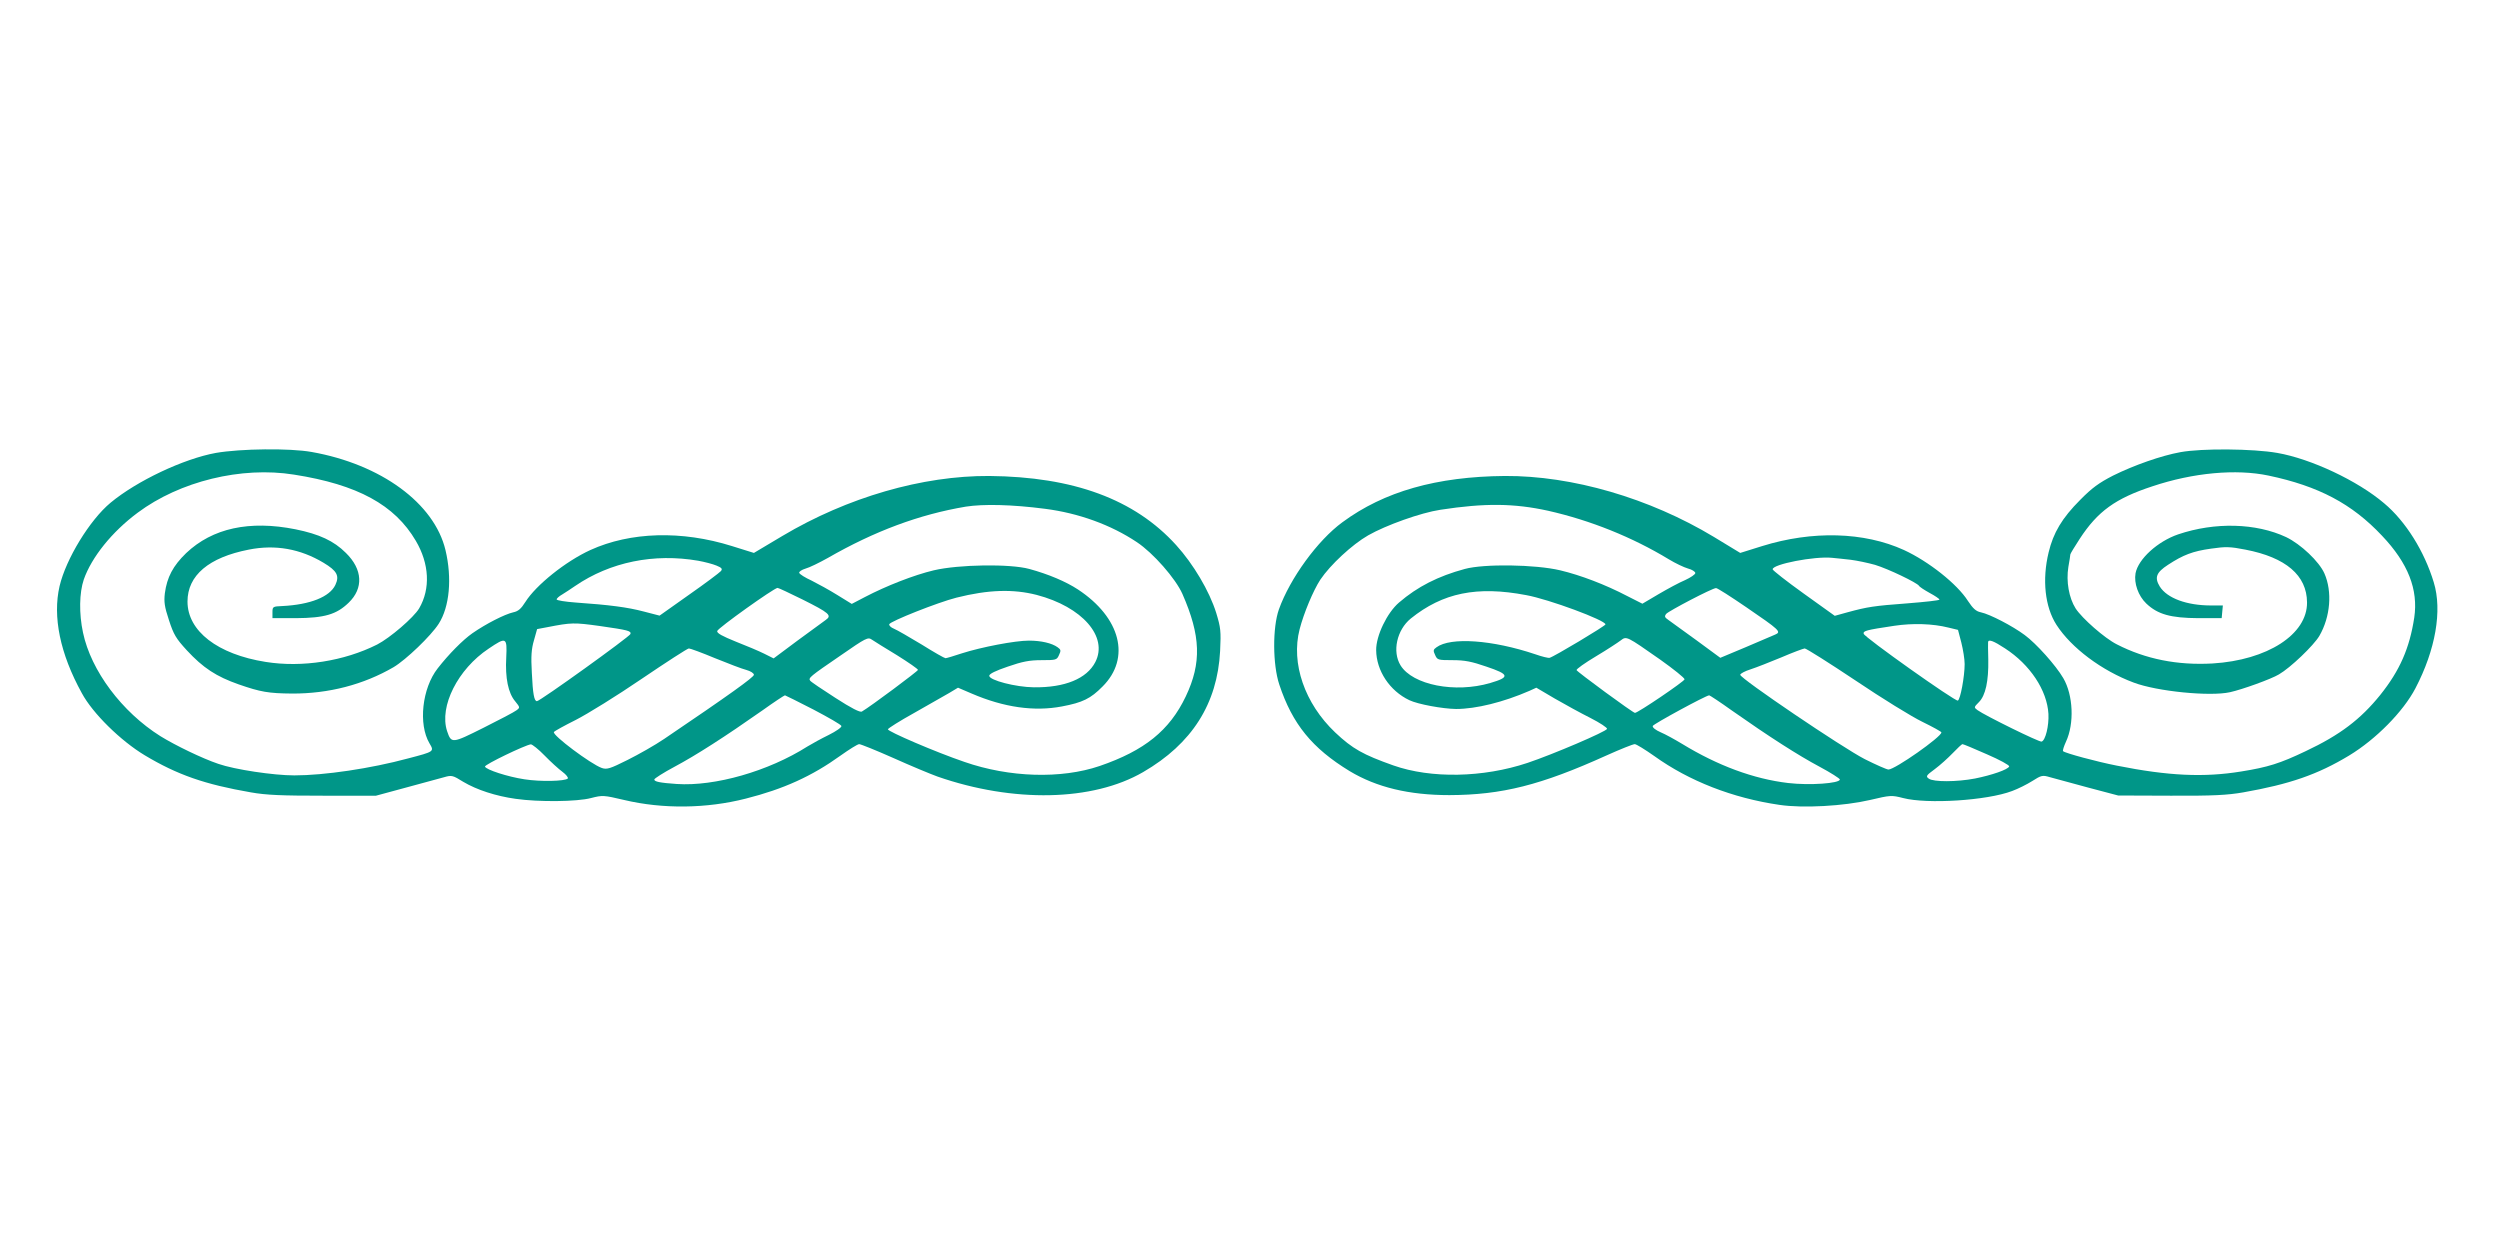 <?xml version="1.0" standalone="no"?>
<!DOCTYPE svg PUBLIC "-//W3C//DTD SVG 20010904//EN"
 "http://www.w3.org/TR/2001/REC-SVG-20010904/DTD/svg10.dtd">
<svg version="1.0" xmlns="http://www.w3.org/2000/svg"
 width="1280pt" height="640pt" viewBox="0 0 1280 640"
 preserveAspectRatio="xMidYMid meet">
<g transform="translate(0,640) scale(0.1,-0.1)"
fill="#009688" stroke="none">
<path d="M1105 4081 c-165 -30 -404 -143 -539 -255 -106 -88 -228 -287 -261
-427 -36 -156 2 -345 114 -548 56 -104 199 -244 322 -318 167 -100 307 -149
544 -190 79 -14 158 -17 370 -17 l270 0 155 42 c85 23 173 47 195 53 38 11 44
9 97 -24 69 -41 167 -73 268 -87 118 -17 315 -15 386 4 59 15 64 15 170 -10
198 -47 422 -44 622 7 194 49 339 115 485 220 45 32 88 59 96 59 8 0 87 -32
175 -71 89 -40 190 -82 226 -95 388 -135 795 -127 1053 23 250 145 380 350
394 620 5 102 3 119 -20 195 -35 112 -117 250 -205 347 -213 235 -526 350
-957 354 -342 2 -726 -109 -1059 -307 l-146 -87 -112 35 c-258 81 -520 73
-725 -20 -127 -58 -279 -180 -333 -266 -22 -35 -37 -48 -62 -53 -44 -10 -140
-59 -209 -107 -49 -34 -122 -108 -178 -180 -80 -102 -100 -286 -42 -384 25
-42 25 -42 -109 -77 -192 -52 -430 -87 -583 -87 -106 0 -306 30 -389 59 -83
28 -221 95 -297 142 -197 124 -355 335 -396 530 -21 98 -19 204 4 272 40 114
144 244 276 342 216 161 531 238 800 195 326 -51 516 -155 624 -339 69 -117
76 -245 17 -346 -28 -47 -149 -151 -215 -185 -169 -85 -384 -119 -571 -89
-246 39 -400 158 -400 309 0 134 109 226 314 266 136 27 263 4 382 -67 70 -42
83 -67 61 -114 -29 -61 -129 -101 -272 -108 -48 -2 -50 -3 -50 -32 l0 -30 120
0 c147 1 208 19 270 79 77 74 72 171 -14 255 -62 62 -136 96 -258 121 -236 47
-425 6 -560 -122 -67 -65 -98 -123 -109 -206 -5 -43 -2 -68 21 -137 24 -74 36
-94 91 -154 84 -91 152 -135 266 -175 112 -39 153 -46 273 -47 188 -1 367 46
520 135 64 38 191 160 231 222 56 87 69 234 35 377 -57 240 -330 440 -686 503
-112 20 -363 17 -490 -5z m4245 -286 c172 -22 338 -82 471 -171 83 -55 198
-186 233 -265 94 -214 99 -353 17 -525 -83 -174 -211 -277 -441 -356 -197 -67
-462 -59 -692 21 -147 50 -393 156 -392 167 1 5 61 43 135 84 74 42 154 88
179 102 l45 27 70 -30 c165 -71 320 -93 462 -66 106 20 147 40 208 102 146
145 93 353 -126 497 -61 40 -150 78 -249 105 -99 27 -362 23 -489 -7 -101 -24
-242 -79 -353 -137 l-67 -35 -73 45 c-40 25 -100 58 -132 74 -33 15 -62 33
-64 40 -2 6 13 16 33 22 19 5 70 30 113 54 240 138 469 223 707 263 89 14 236
11 405 -11z m-1775 -266 c33 -6 75 -17 94 -25 27 -11 31 -17 22 -28 -7 -8 -80
-63 -163 -121 l-151 -107 -81 21 c-83 22 -176 34 -348 46 -54 4 -98 11 -98 16
0 5 12 16 28 25 15 9 45 29 67 44 180 123 404 168 630 129z m533 -198 c138
-69 153 -82 120 -105 -13 -9 -78 -57 -145 -106 l-122 -91 -48 24 c-26 13 -92
41 -146 62 -69 28 -97 43 -95 54 3 15 292 221 309 221 5 0 62 -27 127 -59z
m1200 23 c233 -61 367 -214 300 -344 -44 -85 -156 -131 -315 -129 -92 1 -228
36 -228 59 0 10 33 26 95 47 75 26 111 33 173 33 74 0 78 1 89 26 11 23 10 28
-7 40 -29 21 -84 34 -147 34 -71 0 -243 -33 -343 -65 -42 -14 -79 -25 -84 -25
-5 0 -60 31 -122 70 -63 38 -127 75 -142 81 -15 6 -26 16 -24 23 5 15 249 112
344 136 163 41 290 45 411 14z m-2238 -159 c146 -21 162 -25 158 -41 -3 -13
-463 -344 -479 -344 -14 0 -21 37 -26 145 -5 86 -2 123 11 167 l16 57 53 10
c123 24 136 24 267 6z m1523 -150 c59 -37 107 -70 107 -75 0 -6 -241 -186
-287 -213 -9 -6 -54 17 -136 70 -67 43 -125 82 -129 88 -10 14 -2 21 156 129
131 91 140 95 160 81 12 -8 69 -44 129 -80z m-2001 -11 c-6 -105 10 -183 46
-225 25 -31 25 -32 6 -46 -10 -8 -86 -48 -168 -89 -162 -81 -165 -82 -187 -17
-41 126 55 317 213 422 90 61 95 59 90 -45z m1069 -4 c67 -27 139 -55 160 -60
22 -6 39 -17 39 -25 0 -12 -125 -102 -459 -328 -47 -32 -132 -80 -188 -108
-90 -45 -106 -50 -132 -41 -56 20 -254 168 -245 184 3 5 54 33 112 62 59 30
211 124 337 210 127 86 235 156 242 156 7 0 67 -22 134 -50z m504 -263 c76
-40 141 -77 143 -84 2 -7 -27 -27 -65 -46 -37 -18 -86 -45 -109 -59 -200 -127
-474 -205 -669 -192 -87 6 -115 12 -115 23 0 5 47 35 105 66 107 57 257 153
449 288 60 43 112 77 115 77 3 -1 69 -33 146 -73z m-1377 -235 c31 -32 73 -70
92 -84 19 -14 31 -30 27 -34 -14 -14 -139 -17 -222 -4 -86 13 -196 49 -202 65
-3 10 207 111 235 114 7 0 39 -25 70 -57z"/>
<path d="M11164 4085 c-99 -18 -238 -67 -345 -120 -72 -37 -108 -63 -168 -124
-94 -94 -138 -169 -162 -269 -34 -140 -19 -279 40 -371 76 -118 232 -235 396
-296 119 -45 391 -72 493 -49 63 14 210 67 250 91 59 34 178 148 207 197 57
98 67 227 26 320 -27 61 -121 150 -196 186 -154 72 -364 78 -553 14 -105 -36
-204 -126 -218 -199 -9 -51 14 -116 55 -155 59 -56 125 -74 266 -75 l120 0 3
33 3 32 -60 0 c-125 0 -225 37 -263 97 -28 46 -18 72 42 111 78 51 127 70 221
83 75 11 98 10 175 -5 208 -40 315 -132 316 -270 2 -164 -203 -296 -484 -313
-179 -10 -342 22 -490 98 -62 31 -178 133 -211 184 -34 54 -49 138 -37 212 6
32 10 61 10 64 0 4 22 40 48 80 92 141 183 207 372 269 209 70 429 90 595 55
256 -54 427 -144 581 -308 134 -141 186 -276 165 -419 -24 -157 -74 -271 -174
-396 -101 -125 -206 -205 -382 -288 -132 -63 -193 -82 -330 -104 -190 -31
-372 -23 -637 30 -102 20 -265 64 -275 74 -3 3 4 25 15 49 43 92 37 238 -14
325 -38 65 -138 177 -198 221 -62 46 -177 106 -224 116 -25 5 -40 19 -66 58
-55 87 -202 203 -328 261 -204 93 -469 100 -726 20 l-112 -35 -135 82 c-330
199 -726 314 -1070 312 -349 -3 -618 -79 -832 -237 -127 -93 -268 -287 -325
-446 -33 -93 -32 -283 2 -385 67 -202 168 -326 360 -443 138 -83 304 -123 511
-123 269 1 468 51 804 203 71 32 136 58 145 58 8 0 53 -28 100 -61 178 -128
401 -215 641 -250 121 -18 330 -6 463 25 106 25 111 25 170 10 123 -32 429
-13 558 36 30 11 76 34 103 51 47 30 53 31 90 20 22 -6 110 -30 195 -53 l155
-41 270 -1 c216 -1 290 3 370 17 238 42 381 91 543 189 137 83 277 225 339
344 103 197 138 398 94 542 -48 159 -144 313 -254 405 -136 116 -375 228 -547
258 -125 22 -387 24 -496 4z m-3238 -300 c217 -49 431 -135 619 -249 33 -20
77 -41 98 -47 20 -5 37 -16 37 -23 0 -7 -24 -23 -52 -36 -29 -12 -90 -45 -136
-72 l-83 -49 -77 39 c-113 59 -239 107 -344 132 -126 30 -389 34 -488 7 -137
-37 -243 -91 -337 -172 -61 -52 -118 -170 -117 -244 1 -105 69 -208 170 -256
44 -21 170 -44 239 -45 102 0 243 35 376 93 l35 16 95 -56 c52 -30 134 -75
182 -99 49 -25 87 -50 85 -56 -5 -14 -276 -130 -407 -174 -228 -76 -494 -81
-687 -13 -155 55 -209 85 -298 169 -156 148 -227 354 -182 528 21 82 70 199
106 254 51 76 163 180 245 227 91 52 270 116 370 131 228 35 378 33 551 -5z
m1549 -251 c33 -4 89 -16 125 -26 69 -21 214 -91 225 -107 3 -6 28 -22 55 -37
28 -15 50 -30 50 -34 0 -4 -73 -12 -162 -19 -174 -13 -206 -18 -309 -46 l-65
-18 -159 114 c-88 63 -159 119 -159 124 -2 26 214 68 304 59 19 -2 62 -6 95
-10z m-534 -243 c171 -117 181 -126 148 -140 -13 -6 -82 -35 -152 -65 l-129
-54 -121 89 c-67 48 -132 96 -145 105 -19 13 -21 18 -11 31 13 15 236 132 255
132 6 1 76 -44 155 -98z m-1127 62 c116 -21 407 -129 406 -150 -1 -8 -263
-165 -286 -171 -6 -2 -39 6 -73 18 -220 74 -434 89 -506 36 -17 -12 -18 -17
-7 -40 11 -25 15 -26 89 -26 62 0 98 -7 173 -33 119 -40 122 -54 20 -84 -180
-53 -397 -10 -459 90 -44 71 -19 182 52 240 164 132 339 168 591 120z m2161
-166 l50 -12 17 -65 c9 -36 17 -85 17 -110 0 -63 -22 -183 -35 -187 -14 -5
-478 324 -482 342 -3 15 10 19 157 41 93 14 197 11 276 -9z m-1475 -164 c69
-49 125 -94 125 -101 0 -10 -239 -172 -254 -172 -10 0 -296 210 -299 219 -2 5
43 37 100 71 57 34 113 71 126 81 30 23 29 23 202 -98z m1766 57 c128 -83 215
-214 222 -335 3 -61 -15 -136 -35 -142 -11 -4 -291 134 -328 161 -19 14 -19
15 7 41 34 34 50 108 48 218 -1 45 -2 85 -1 90 2 15 28 6 87 -33z m-766 -164
c135 -91 289 -186 343 -212 53 -26 97 -50 97 -54 0 -23 -238 -190 -271 -190
-9 0 -63 24 -121 53 -112 57 -638 413 -638 432 0 6 24 19 53 28 28 9 99 37
157 61 58 25 112 45 120 46 8 0 125 -74 260 -164z m-634 -153 c192 -135 342
-231 449 -288 58 -31 105 -61 105 -66 0 -20 -155 -31 -265 -18 -177 21 -360
89 -542 200 -38 23 -87 50 -111 60 -25 11 -42 24 -40 32 3 10 270 155 289 157
3 0 55 -34 115 -77z m1307 -225 c65 -28 116 -56 114 -62 -5 -16 -90 -45 -175
-62 -94 -18 -212 -18 -236 -1 -17 12 -15 16 30 49 27 20 68 57 92 82 24 25 46
46 50 46 4 0 60 -23 125 -52z"/>
</g>
</svg>

